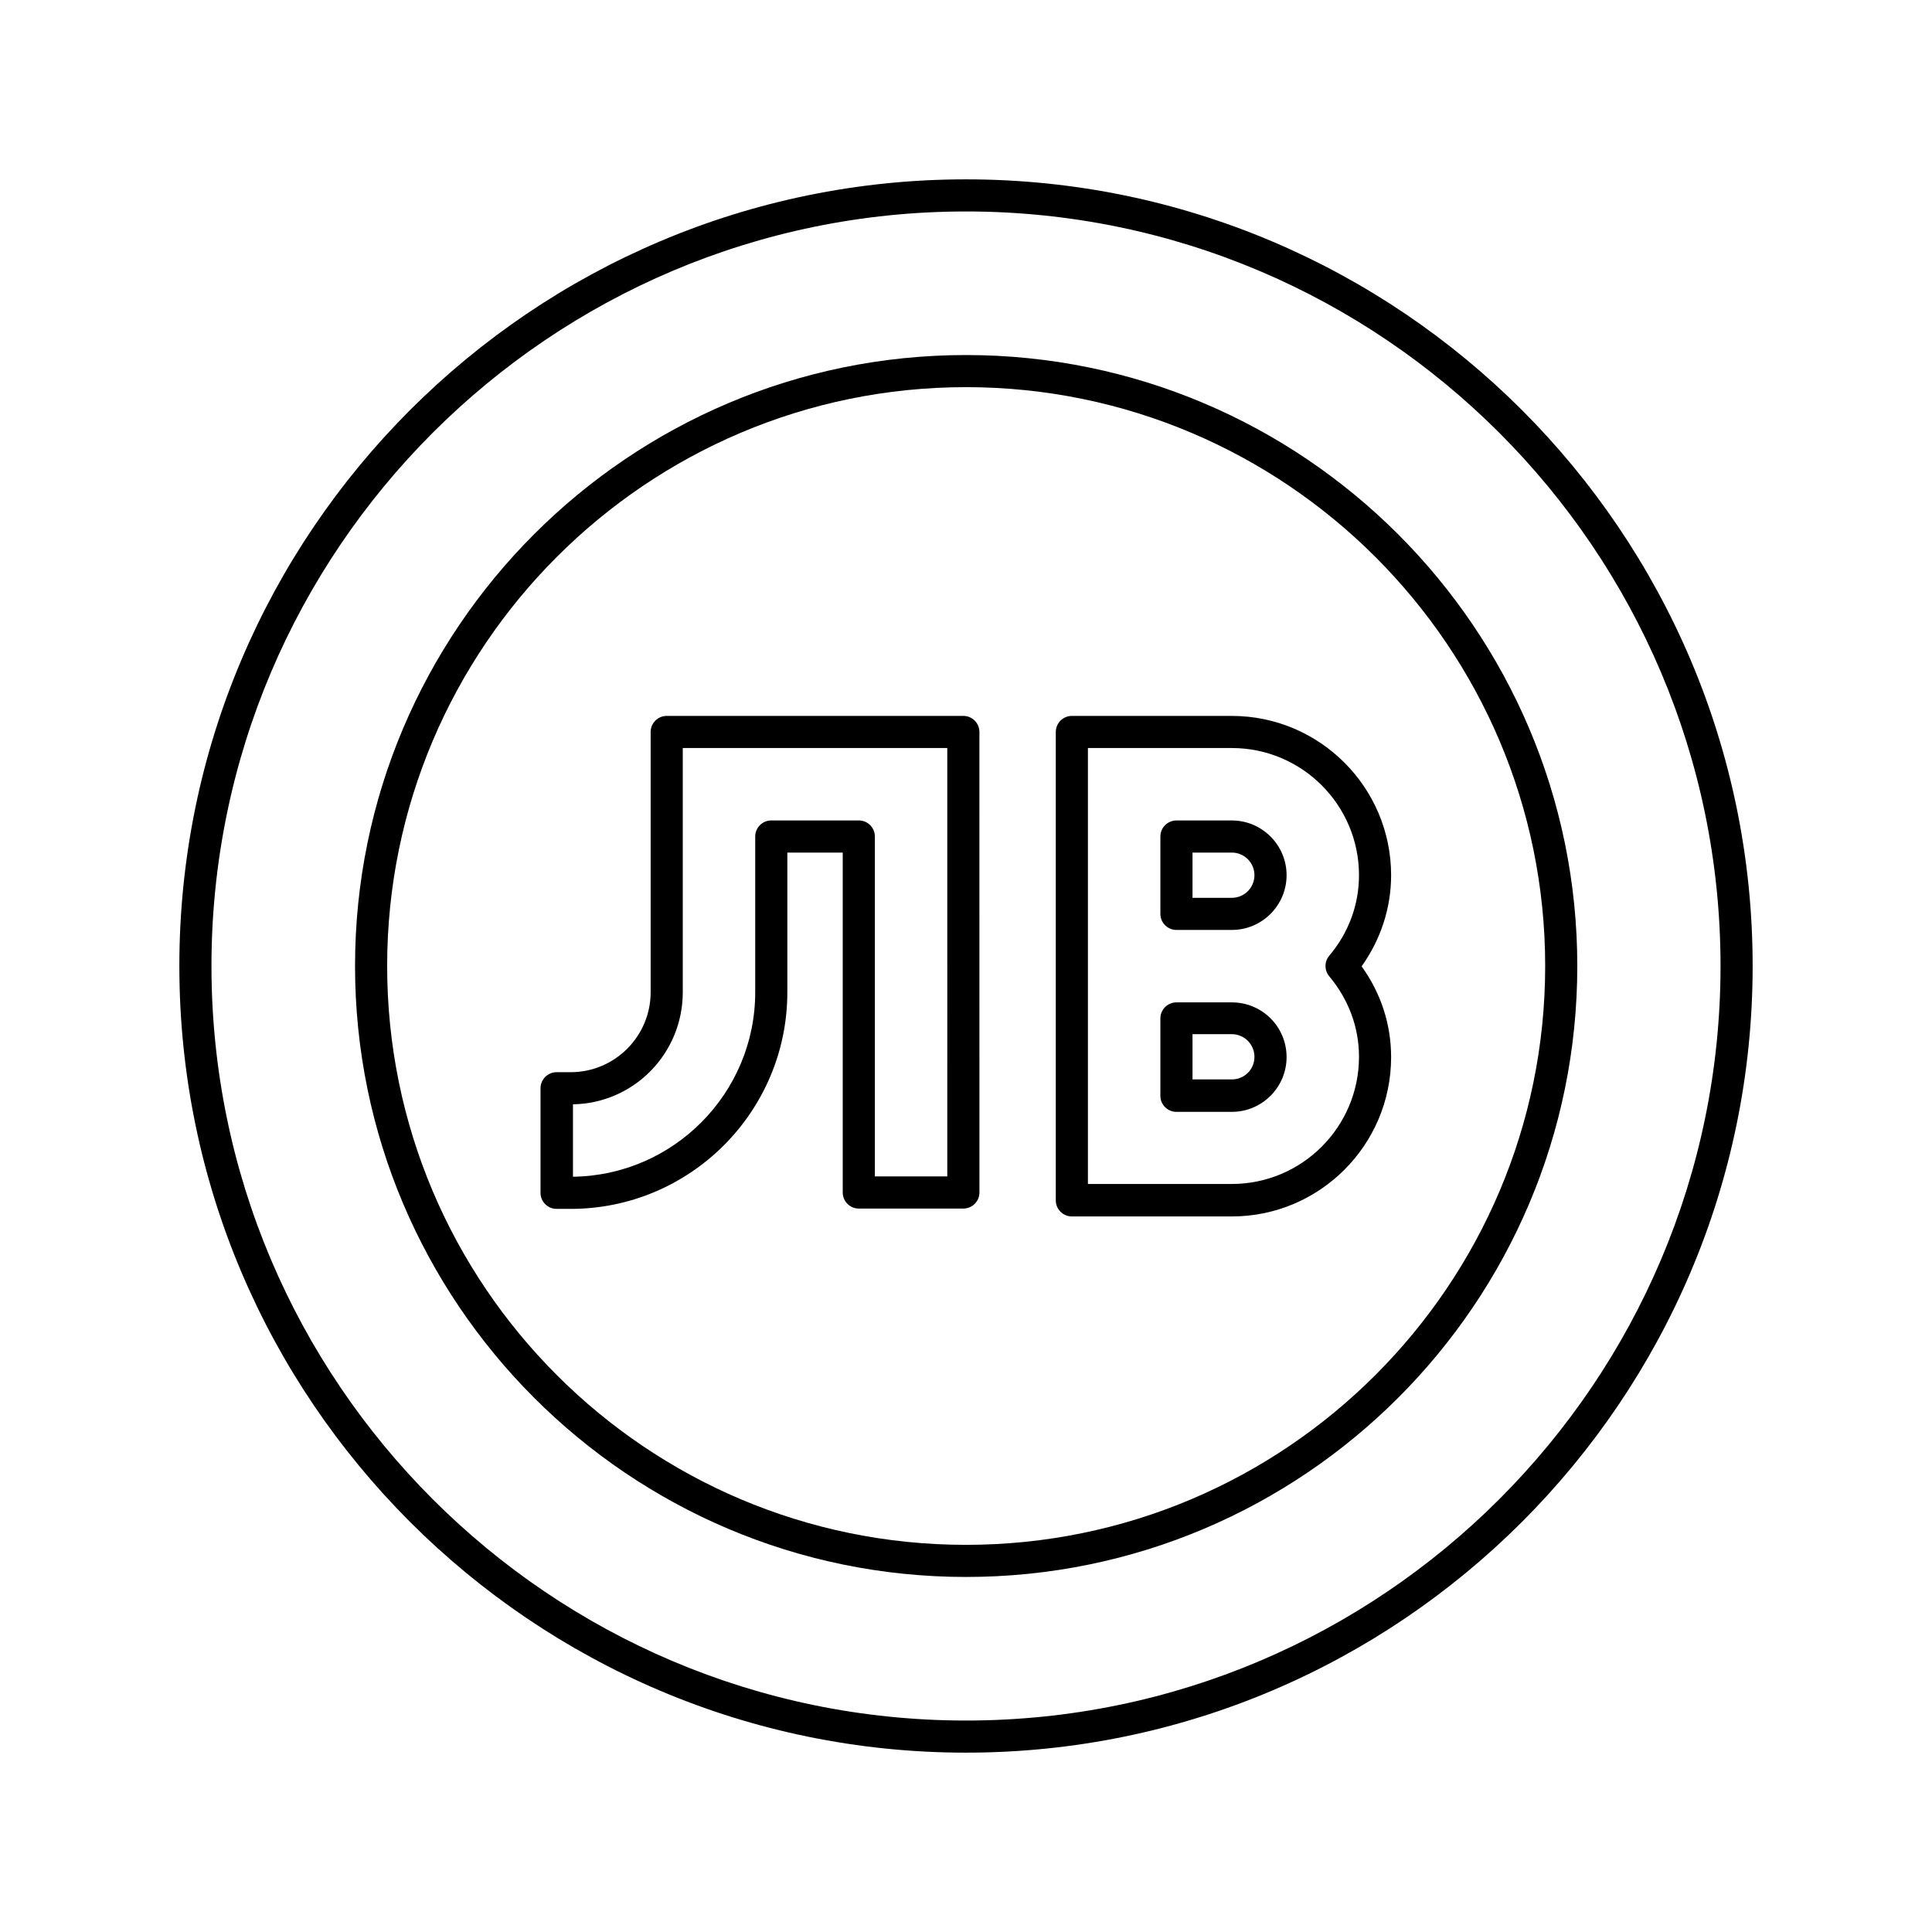 <?xml version="1.0" encoding="UTF-8"?>
<!-- Uploaded to: SVG Repo, www.svgrepo.com, Generator: SVG Repo Mixer Tools -->
<svg fill="#000000" width="800px" height="800px" version="1.1" viewBox="144 144 512 512" xmlns="http://www.w3.org/2000/svg">
 <g>
  <path d="m400 191.53c-114.92 0-208.47 93.551-208.47 208.47s93.551 208.47 208.47 208.47 208.47-93.551 208.47-208.47-93.555-208.47-208.47-208.47zm0 408.43c-110.23 0-199.96-89.727-199.96-199.96s89.73-199.96 199.96-199.96 199.96 89.73 199.96 199.96-89.727 199.96-199.96 199.96z"/>
  <path d="m400 238.09c-89.297 0-161.91 72.617-161.91 161.91 0 89.293 72.617 161.91 161.91 161.91 89.383 0 162-72.617 162-161.91s-72.707-161.91-162-161.91zm0 315.31c-84.605 0-153.4-68.797-153.4-153.4 0-84.602 68.797-153.4 153.4-153.4s153.49 68.797 153.49 153.4-68.883 153.4-153.49 153.4z"/>
  <path d="m399.3 333.72h-78.613c-2.344 0-4.258 1.91-4.258 4.258v68.969c0 11.641-9.469 21.195-21.195 21.195h-3.734c-2.344 0-4.258 1.91-4.258 4.258v27.711c0 2.344 1.91 4.258 4.258 4.258h3.734c31.617 0 57.418-25.711 57.418-57.418v-37.004h14.68v90.078c0 2.344 1.91 4.258 4.258 4.258h27.711c2.344 0 4.258-1.91 4.258-4.258l-0.004-122.05c0-2.344-1.91-4.254-4.254-4.254zm-4.258 122.04h-19.195v-90.078c0-2.344-1.91-4.258-4.258-4.258h-23.191c-2.344 0-4.258 1.91-4.258 4.258v41.262c0 26.754-21.629 48.559-48.297 48.902v-19.195c16.156-0.262 29.098-13.465 29.098-29.707v-64.715h70.098z"/>
  <path d="m470.45 361.43h-14.68c-2.344 0-4.258 1.91-4.258 4.258v20.5c0 2.344 1.91 4.258 4.258 4.258h14.68c7.992 0 14.508-6.516 14.508-14.508s-6.516-14.508-14.508-14.508zm0 20.5h-10.422v-11.988h10.422c3.301 0 5.992 2.691 5.992 5.992 0 3.305-2.691 5.996-5.992 5.996z"/>
  <path d="m512.66 375.94c0-23.281-18.938-42.215-42.215-42.215h-42.391c-2.344 0-4.258 1.91-4.258 4.258v124.13c0 2.344 1.91 4.258 4.258 4.258h42.391c23.281 0 42.215-18.938 42.215-42.215 0-8.688-2.691-16.938-7.816-24.062 5.125-7.215 7.816-15.555 7.816-24.152zm-16.418 26.754c5.211 6.254 7.906 13.637 7.906 21.367 0 18.59-15.113 33.703-33.703 33.703h-38.133v-115.53h38.133c18.59 0 33.703 15.113 33.703 33.703 0 7.731-2.691 15.199-7.906 21.367-1.301 1.566-1.301 3.824 0 5.387z"/>
  <path d="m470.45 409.64h-14.68c-2.344 0-4.258 1.91-4.258 4.258v20.5c0 2.344 1.91 4.258 4.258 4.258h14.68c7.992 0 14.508-6.516 14.508-14.508 0-8.082-6.516-14.508-14.508-14.508zm0 20.414h-10.422v-11.988h10.422c3.301 0 5.992 2.691 5.992 5.992 0 3.391-2.691 5.996-5.992 5.996z"/>
 </g>
</svg>